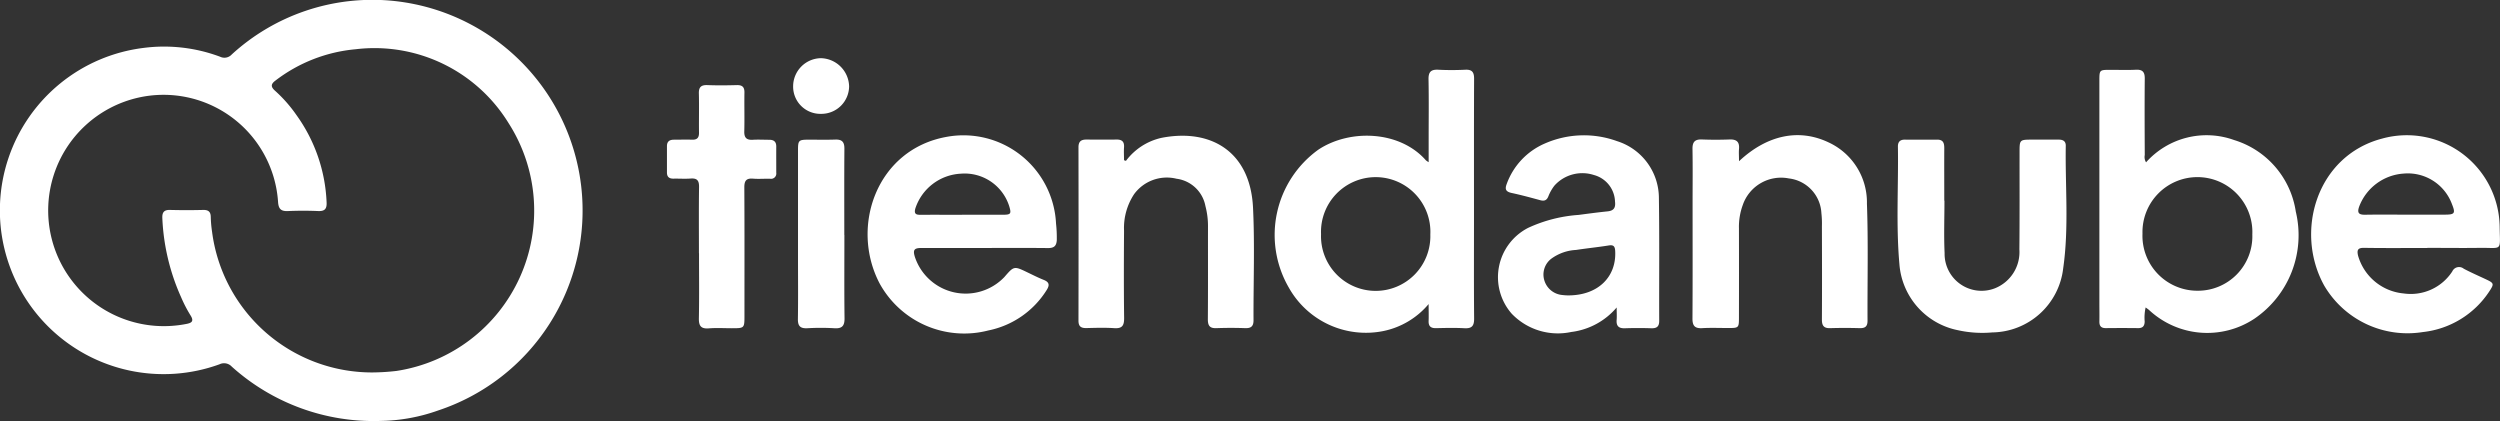 <svg id="tiendanube" xmlns="http://www.w3.org/2000/svg" width="194.974" height="32.834" viewBox="0 0 194.974 32.834"><rect x="0" y="0" width="194.974" height="32.834" fill="#333333" stroke="none"/><defs><clipPath id="clip-path"><path id="Rectangle_110" data-name="Rectangle 110" fill="none" d="M0 0h194.974v32.834H0z"/></clipPath></defs><g id="Group_405" data-name="Group 405" clip-path="url(#clip-path)" fill="#fff"><path id="Path_242" data-name="Path 242" d="M29.663 32.829a16.542 16.542 0 01-11.589-4.237.816.816 0 00-.958-.18A12.769 12.769 0 1111.2 3.736a12.47 12.47 0 015.967.689.768.768 0 00.9-.172A16.245 16.245 0 0130.522.055a16.43 16.43 0 013.645 31.958 13.96 13.96 0 01-4.5.815m-.551-3.782a17.186 17.186 0 001.805-.117A12.649 12.649 0 0039.661 9.6a12.269 12.269 0 00-11.919-5.76 12.047 12.047 0 00-6.252 2.437c-.369.271-.393.488-.041.8a10.867 10.867 0 011.666 1.891 12.508 12.508 0 012.356 6.832c.021.5-.156.678-.653.66a27.37 27.37 0 00-2.345 0c-.57.03-.759-.171-.79-.742a8.951 8.951 0 00-10.912-8.1 9.022 9.022 0 003.724 17.653c.434-.077.673-.2.35-.695a10.537 10.537 0 01-.717-1.387 16.753 16.753 0 01-1.468-6.159c-.023-.443.107-.672.6-.657a50.67 50.67 0 002.586 0c.4-.007.587.138.59.555a9.478 9.478 0 00.1 1.135 12.585 12.585 0 0012.576 10.984" transform="translate(.001)"/><path id="Path_243" data-name="Path 243" d="M838.438 63.446a6.239 6.239 0 01-3.562 2.116 6.891 6.891 0 01-7.351-3.4 8.193 8.193 0 012.311-10.753c2.46-1.629 6.345-1.486 8.383.831a1.438 1.438 0 00.216.147v-1.713c0-1.583.021-3.166-.01-4.748-.012-.586.2-.779.769-.749.7.037 1.4.034 2.1 0 .536-.025.687.2.685.707-.015 3.626-.008 7.252-.008 10.879 0 2.6-.013 5.209.01 7.813.005.569-.165.794-.751.762-.739-.041-1.482-.022-2.223-.006-.407.008-.591-.151-.575-.565.016-.391 0-.784 0-1.321M830.043 58a4.264 4.264 0 108.523.031 4.266 4.266 0 10-8.523-.031" transform="translate(-727.015 -39.739)"/><path id="Path_244" data-name="Path 244" d="M1364.719 52.412a6.327 6.327 0 016.864-1.74 6.908 6.908 0 014.815 5.588 7.877 7.877 0 01-3.217 8.339 6.652 6.652 0 01-8.215-.658c-.07-.064-.151-.115-.279-.212a3.6 3.6 0 00-.075 1.106c-.012.345-.154.511-.513.507q-1.262-.015-2.525 0c-.361 0-.5-.165-.495-.514.01-.461 0-.922 0-1.383V46.069c0-.867 0-.868.862-.87.661 0 1.324.025 1.984-.008.534-.027.7.192.693.7-.019 1.984-.009 3.968 0 5.952a.777.777 0 00.1.566m4.012 10.017a4.245 4.245 0 004.277-4.386 4.286 4.286 0 10-8.566-.063 4.283 4.283 0 004.289 4.449" transform="translate(-1197.349 -39.752)"/><path id="Path_245" data-name="Path 245" d="M571.611 96.552h-4.929c-.571 0-.689.146-.522.689a4.172 4.172 0 006.976 1.583c.758-.871.75-.876 1.815-.365.415.2.827.409 1.255.579.472.187.467.436.216.823a6.991 6.991 0 01-4.526 3.122 7.526 7.526 0 01-8.472-3.643c-2.344-4.434-.252-10.474 5.21-11.454a7.23 7.23 0 018.536 6.755 10.163 10.163 0 01.059 1.318c-.037.463-.239.6-.687.6-1.643-.02-3.286-.008-4.929-.007m-1.775-2.592h3.183c.626 0 .676-.078.5-.661a3.645 3.645 0 00-3.786-2.541 3.941 3.941 0 00-3.537 2.712c-.115.414.046.5.4.494 1.081-.006 2.162 0 3.243 0" transform="translate(-494.811 -77.212)"/><path id="Path_246" data-name="Path 246" d="M1507.44 96.557c-1.643 0-3.286.017-4.929-.01-.5-.008-.575.169-.479.6a4.082 4.082 0 003.56 2.956 3.86 3.86 0 003.789-1.715.579.579 0 01.895-.215c.565.3 1.155.556 1.735.829.624.294.645.352.274.918a7.119 7.119 0 01-5.2 3.194 7.535 7.535 0 01-7.685-3.614c-2.343-4.213-.6-10.119 4.489-11.469a7.241 7.241 0 019.19 6.917c.028 1.92.23 1.578-1.557 1.6-1.362.019-2.725 0-4.087 0m-1.655-2.591h3c.811 0 .871-.1.56-.865a3.666 3.666 0 00-3.755-2.337 3.99 3.99 0 00-3.463 2.571c-.178.5-.028.647.471.638 1.061-.019 2.122-.006 3.183-.006" transform="translate(-1318.13 -77.217)"/><path id="Path_247" data-name="Path 247" d="M980.369 101.1a5.528 5.528 0 01-3.555 1.919 4.984 4.984 0 01-4.632-1.422 4.321 4.321 0 011.279-6.7 11.2 11.2 0 013.933-1.009c.755-.1 1.508-.2 2.264-.277.487-.05.633-.292.576-.765a2.217 2.217 0 00-1.642-2.069 2.923 2.923 0 00-3.075.818 3.368 3.368 0 00-.475.83c-.132.345-.336.4-.654.311-.735-.2-1.469-.4-2.213-.559-.455-.1-.548-.287-.384-.712a5.457 5.457 0 012.972-3.147 7.575 7.575 0 015.631-.183 4.659 4.659 0 013.263 4.456c.047 3.185.011 6.371.024 9.557 0 .458-.2.591-.619.58a30.254 30.254 0 00-2.043 0c-.5.021-.7-.18-.656-.669.022-.273 0-.55 0-.959m-3.746-.935c2.286-.01 3.732-1.435 3.632-3.449-.018-.353-.107-.51-.5-.447-.848.136-1.7.221-2.554.351a3.585 3.585 0 00-1.9.662 1.551 1.551 0 00-.573 1.712 1.609 1.609 0 001.409 1.141 3.741 3.741 0 00.486.03" transform="translate(-854.28 -77.127)"/><path id="Path_248" data-name="Path 248" d="M1100.968 89.656c2.2-2.055 4.678-2.555 6.97-1.467a5.149 5.149 0 013 4.78c.111 3.041.031 6.089.047 9.134 0 .461-.2.587-.621.577a39.494 39.494 0 00-2.283 0c-.509.02-.657-.2-.654-.676.014-2.424.008-4.848 0-7.272a7.2 7.2 0 00-.04-1.02 2.871 2.871 0 00-2.537-2.708 3.156 3.156 0 00-3.593 2.068 4.944 4.944 0 00-.3 1.826q.008 3.486 0 6.972c0 .781-.024.8-.816.8-.681 0-1.364-.03-2.043.01-.577.034-.77-.177-.766-.753.02-3 .009-6.01.009-9.015 0-1.4.017-2.8-.007-4.207-.009-.543.186-.762.734-.74.72.029 1.443.027 2.163 0 .542-.019.78.191.731.739-.025.276 0 .557 0 .945" transform="translate(-965.337 -77.088)"/><path id="Path_249" data-name="Path 249" d="M702.9 89.993a4.753 4.753 0 012.775-1.8c3.767-.739 6.924.994 7.139 5.449.141 2.919.024 5.85.039 8.776 0 .482-.2.629-.65.616a30.542 30.542 0 00-2.224 0c-.532.025-.692-.18-.688-.7.02-2.424.006-4.849.011-7.274a6.117 6.117 0 00-.2-1.545 2.638 2.638 0 00-2.256-2.134 3.158 3.158 0 00-3.31 1.209 4.788 4.788 0 00-.781 2.852c-.017 2.264-.022 4.529.006 6.793.007.588-.142.842-.771.8-.718-.048-1.442-.025-2.163-.007-.418.01-.627-.118-.626-.577q.013-6.763 0-13.526c0-.451.205-.6.62-.6.781.007 1.563.011 2.344 0 .436-.008.621.173.589.613-.024.332 0 .667 0 1l.147.048" transform="translate(-615.091 -77.442)"/><path id="Path_250" data-name="Path 250" d="M1233.835 95.289c0 1.363-.052 2.728.012 4.088a2.881 2.881 0 003.9 2.754 3.042 3.042 0 001.932-3.041c.025-2.525.011-5.051.014-7.576 0-.985 0-.986 1.014-.987h2.044c.329 0 .551.118.546.482-.05 3.183.255 6.382-.2 9.545a5.645 5.645 0 01-5.53 5.009 8.778 8.778 0 01-2.689-.174 5.691 5.691 0 01-4.558-5.176c-.269-3.039-.066-6.088-.115-9.133-.006-.375.166-.554.542-.552.842 0 1.683.007 2.525 0 .475 0 .551.282.549.67-.007 1.363 0 2.726 0 4.089z" transform="translate(-1082.188 -79.638)"/><path id="Path_251" data-name="Path 251" d="M434.878 68.246c0-1.724-.015-3.448.009-5.172.007-.5-.154-.69-.654-.653-.439.032-.882 0-1.322.008-.346.009-.53-.128-.528-.486v-2.045c0-.358.187-.5.524-.506.481 0 .962-.016 1.443 0 .383.009.538-.153.533-.539-.013-1.022.016-2.045-.011-3.067-.013-.5.182-.67.669-.652.761.028 1.524.023 2.285 0 .438-.012.612.156.6.6-.017 1 .016 2.005-.012 3.007-.014.5.18.687.668.657.419-.026.842 0 1.263 0 .366-.005.566.144.563.53-.005.681 0 1.363 0 2.044a.411.411 0 01-.484.465c-.441-.01-.884.029-1.322-.007-.534-.045-.687.166-.684.688.019 3.327.01 6.655.01 9.983 0 .994 0 .994-.982.995-.6 0-1.206-.037-1.8.01-.628.049-.785-.209-.773-.8.033-1.683.011-3.368.011-5.051" transform="translate(-380.368 -48.497)"/><path id="Path_252" data-name="Path 252" d="M520.9 97.911c0 2.164-.016 4.328.011 6.491.008.6-.186.826-.8.786a17.95 17.95 0 00-2.1 0c-.548.029-.746-.168-.737-.72.025-1.622.008-3.245.008-4.868v-8.294c0-.772.049-.819.813-.825.7 0 1.4.018 2.1-.007.517-.018.709.189.705.707-.017 2.244-.007 4.488-.007 6.731" transform="translate(-455.046 -79.589)"/><path id="Path_253" data-name="Path 253" d="M516.376 42.064a2.124 2.124 0 01-2.177-2.148 2.2 2.2 0 012.166-2.193 2.255 2.255 0 012.2 2.186 2.165 2.165 0 01-2.185 2.155" transform="translate(-452.343 -33.185)"/></g></svg>
